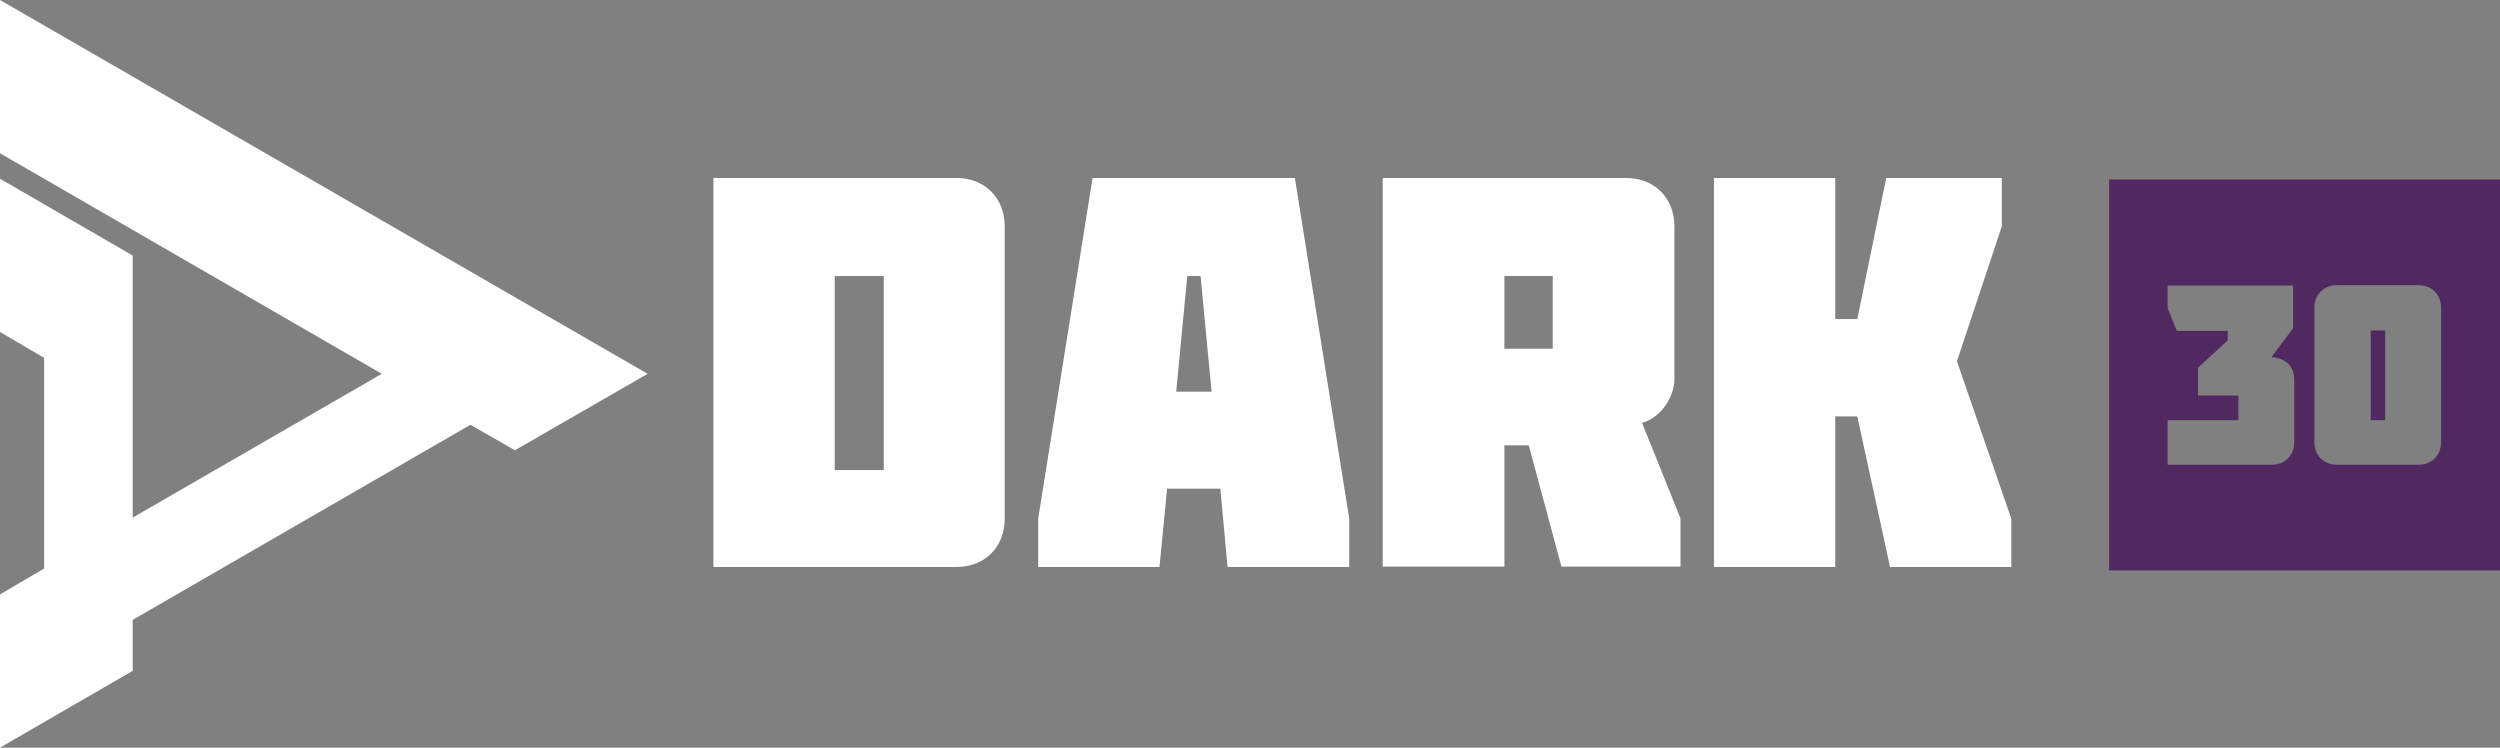 <?xml version="1.0" encoding="UTF-8"?>
<svg id="Layer_1" xmlns="http://www.w3.org/2000/svg" version="1.1" viewBox="0 0 657.4 196.6">
  <rect x="0" y="0" width="657.4" height="196.6" fill="#808080" stroke="none"/>
  <!-- Generator: Adobe Illustrator 29.3.0, SVG Export Plug-In . SVG Version: 2.1.0 Build 146)  -->
  <defs>
    <style>
      .st0 {
        fill: #502961;
      }

      .st1 {
        fill: #fff;
      }
    </style>
  </defs>
  <g id="LINE">
    <polygon class="st1" points="170.3 98.3 135.4 118.4 123.7 111.7 34.9 163 34.9 176.4 0 196.6 0 156.3 11.6 149.5 11.6 94.1 0 87.3 0 47 34.9 67.2 34.9 136.1 100.4 98.3 0 40.3 0 0 170.3 98.3"/>
  </g>
  <g>
    <path class="st1" d="M187.6,149.2V46.8h63.9c7.5,0,12.7,5.3,12.7,12.7v76.9c0,7.5-5.3,12.7-12.7,12.7h-63.9ZM219.5,123.6h12.9v-51h-12.9v51Z"/>
    <path class="st1" d="M340.5,46.8l14.3,89.6v12.7h-32l-1.9-20.6h-14l-2,20.6h-31.9v-12.7l14.3-89.6h53.2ZM318.6,103l-2.9-30.4h-3.5l-2.9,30.4h9.4-.1Z"/>
    <path class="st1" d="M427.6,46.8c7.5,0,12.7,5.3,12.7,12.7v40.2c0,4.8-3.7,10.2-8.5,11.5l10.1,25.1v12.7h-31.3l-8.6-31.9h-6.4v31.9h-32V46.8h64,0ZM395.6,72.6v19.1h12.7v-19.1h-12.7Z"/>
    <path class="st1" d="M496,46.8h30.4v12.7l-11.8,35.5,14.3,41.4v12.7h-31.9l-8.6-39.6h-5.8v39.6h-31.9V46.8h31.9v37.1h5.8l7.6-37.1h0Z"/>
    <g>
      <rect class="st0" x="623.4" y="86.9" width="3.8" height="23.6"/>
      <path class="st0" d="M554.6,47.2v102.8h102.8V47.2h-102.8ZM603.3,116.3c0,3.4-2.4,5.9-5.9,5.9h-27.4v-11.7h18.6v-6.5h-10.6v-7.3l7.8-7.2v-2.5h-13.4l-2.4-6v-5.9h33v11.2l-5.7,7.6c3.7.3,6,2.3,6,6.1v16.3h0ZM641.9,116.3c0,3.4-2.4,5.9-5.9,5.9h-21.5c-3.4,0-5.9-2.4-5.9-5.9v-35.4c0-3.4,2.4-5.9,5.9-5.9h21.5c3.4,0,5.9,2.4,5.9,5.9v35.4Z"/>
    </g>
  </g>
</svg>